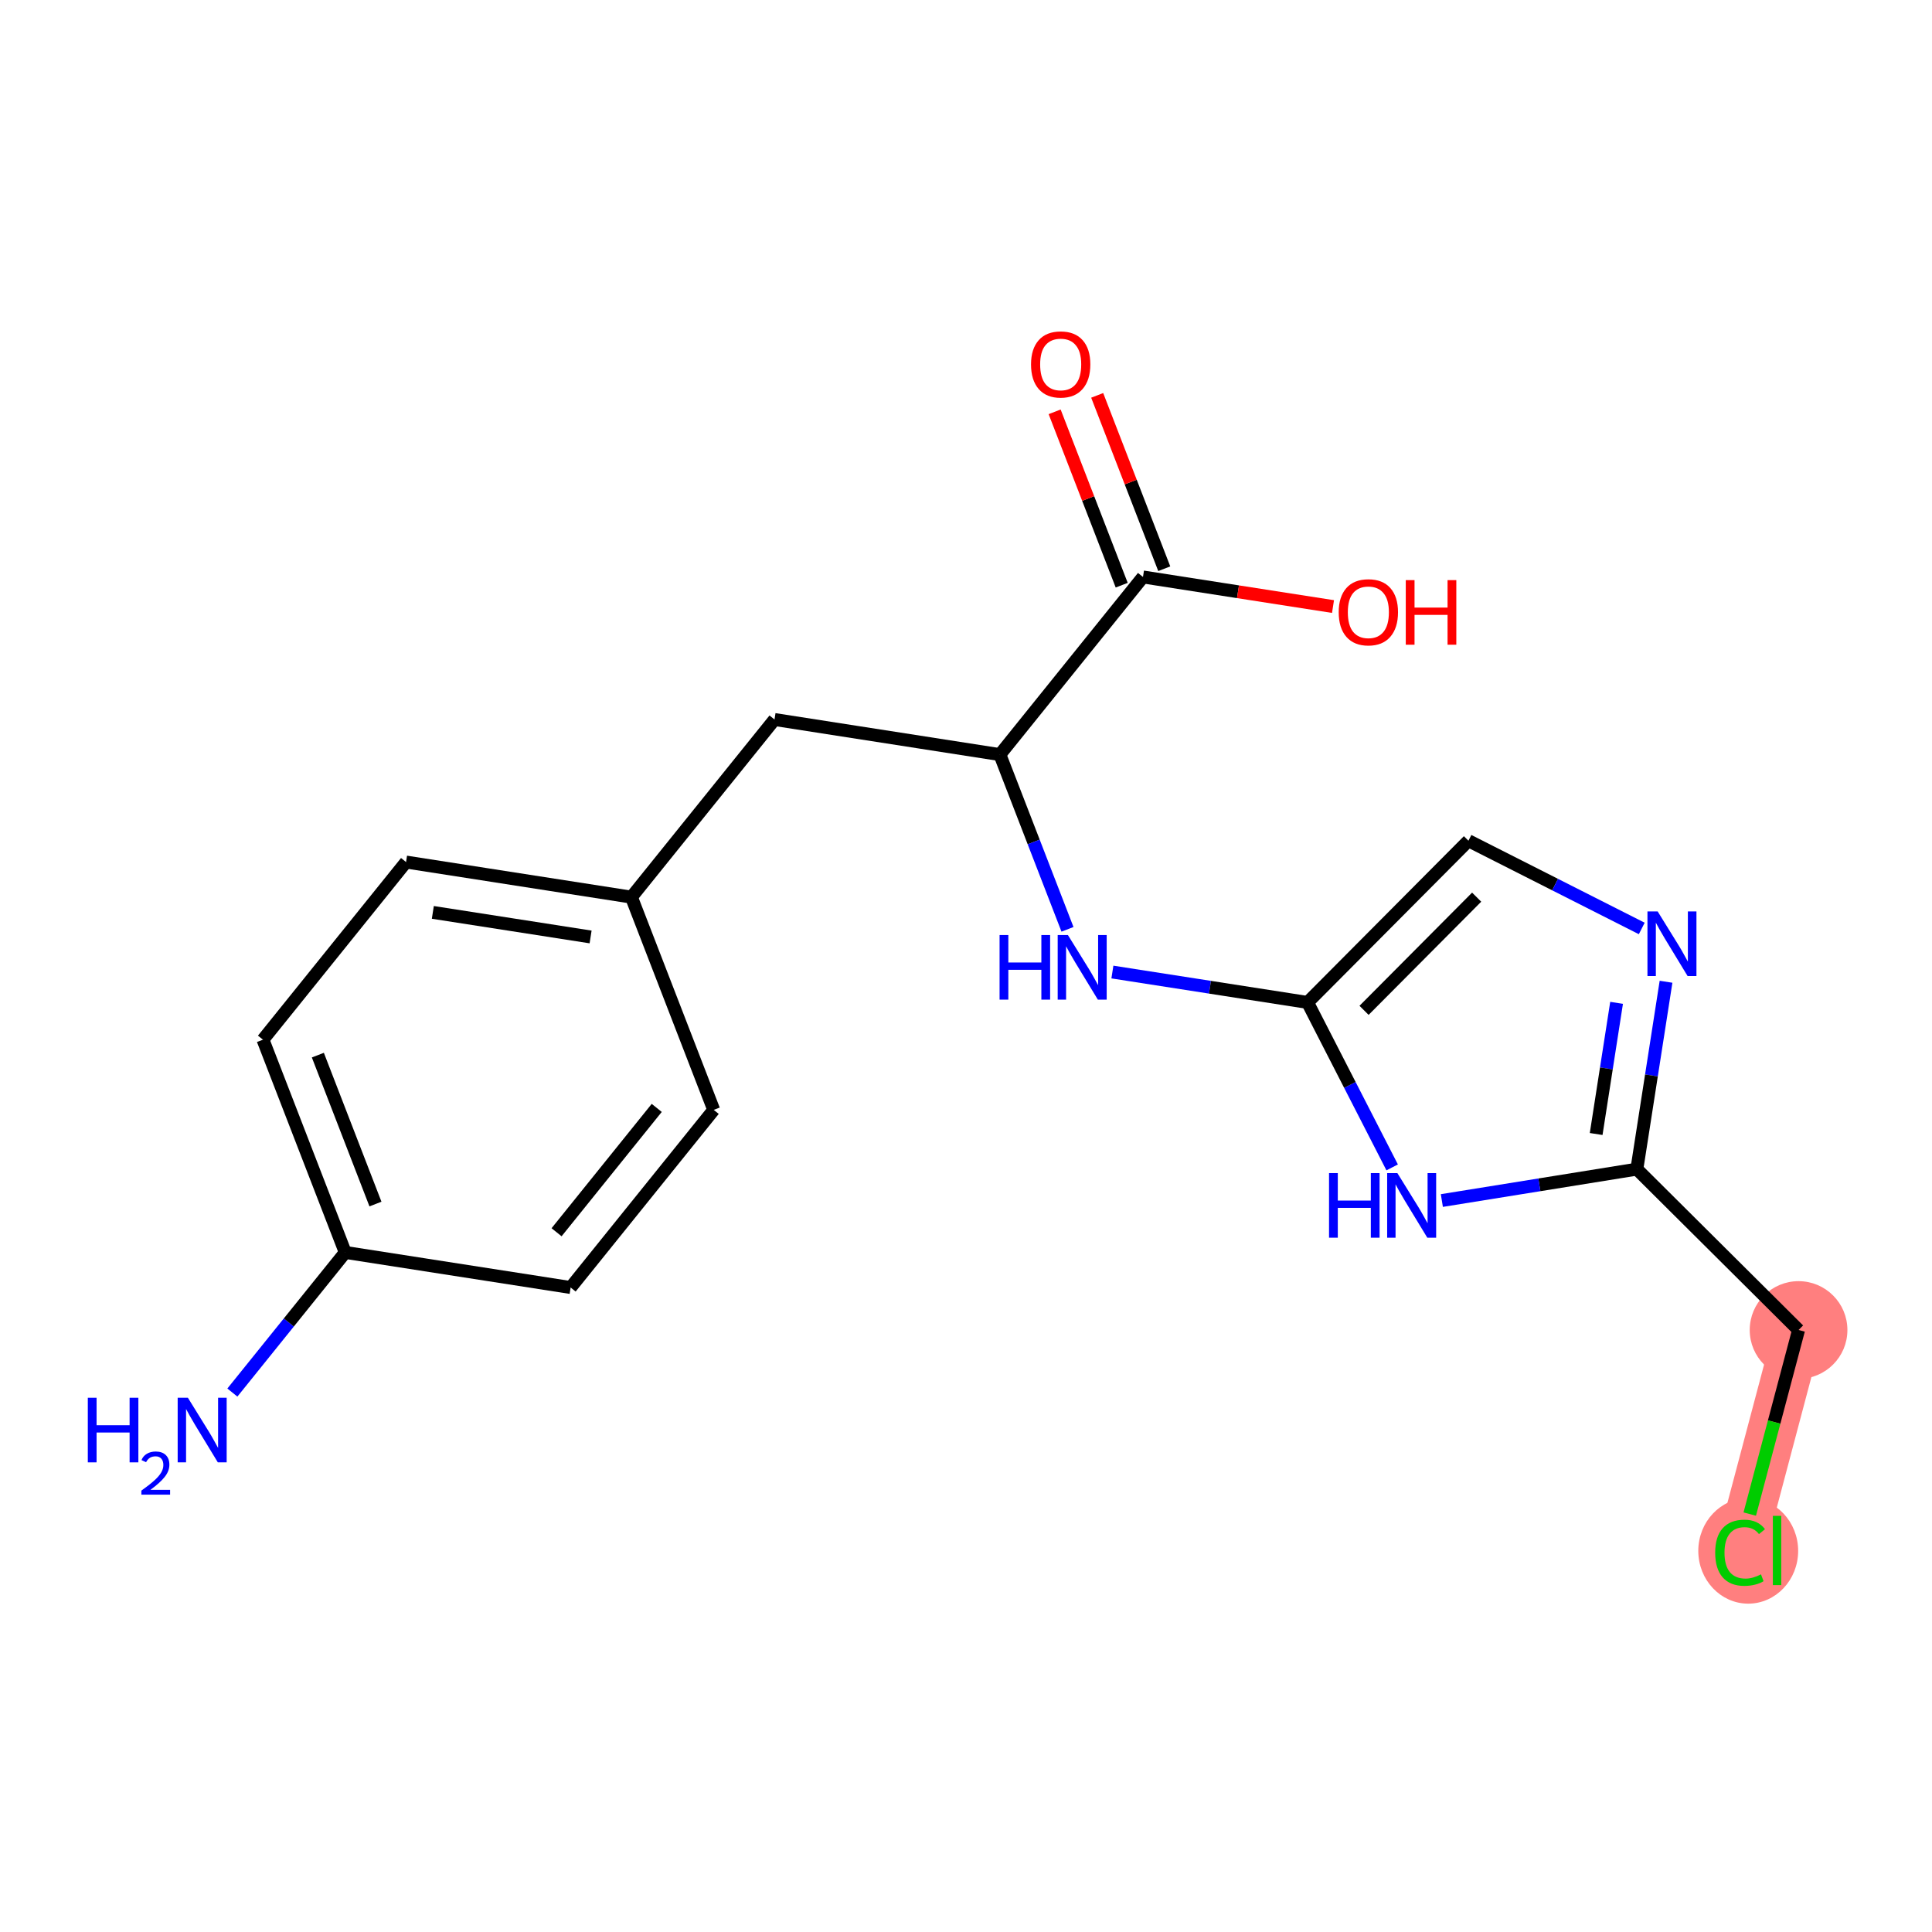 <?xml version='1.0' encoding='iso-8859-1'?>
<svg version='1.1' baseProfile='full'
              xmlns='http://www.w3.org/2000/svg'
                      xmlns:rdkit='http://www.rdkit.org/xml'
                      xmlns:xlink='http://www.w3.org/1999/xlink'
                  xml:space='preserve'
width='300px' height='300px' viewBox='0 0 300 300'>
<!-- END OF HEADER -->
<rect style='opacity:1.0;fill:#FFFFFF;stroke:none' width='300' height='300' x='0' y='0'> </rect>
<rect style='opacity:1.0;fill:#FFFFFF;stroke:none' width='300' height='300' x='0' y='0'> </rect>
<path d='M 279.28,206.522 L 270.202,240.758' style='fill:none;fill-rule:evenodd;stroke:#FF7F7F;stroke-width:7.6px;stroke-linecap:butt;stroke-linejoin:miter;stroke-opacity:1' />
<ellipse cx='279.28' cy='206.522' rx='7.084' ry='7.084'  style='fill:#FF7F7F;fill-rule:evenodd;stroke:#FF7F7F;stroke-width:1.0px;stroke-linecap:butt;stroke-linejoin:miter;stroke-opacity:1' />
<ellipse cx='271.463' cy='240.821' rx='7.253' ry='7.694'  style='fill:#FF7F7F;fill-rule:evenodd;stroke:#FF7F7F;stroke-width:1.0px;stroke-linecap:butt;stroke-linejoin:miter;stroke-opacity:1' />
<path class='bond-0 atom-0 atom-1' d='M 36.082,216.236 L 44.847,205.355' style='fill:none;fill-rule:evenodd;stroke:#0000FF;stroke-width:2.0px;stroke-linecap:butt;stroke-linejoin:miter;stroke-opacity:1' />
<path class='bond-0 atom-0 atom-1' d='M 44.847,205.355 L 53.611,194.475' style='fill:none;fill-rule:evenodd;stroke:#000000;stroke-width:2.0px;stroke-linecap:butt;stroke-linejoin:miter;stroke-opacity:1' />
<path class='bond-1 atom-1 atom-2' d='M 53.611,194.475 L 40.832,161.441' style='fill:none;fill-rule:evenodd;stroke:#000000;stroke-width:2.0px;stroke-linecap:butt;stroke-linejoin:miter;stroke-opacity:1' />
<path class='bond-1 atom-1 atom-2' d='M 58.301,186.964 L 49.356,163.84' style='fill:none;fill-rule:evenodd;stroke:#000000;stroke-width:2.0px;stroke-linecap:butt;stroke-linejoin:miter;stroke-opacity:1' />
<path class='bond-19 atom-19 atom-1' d='M 88.608,199.924 L 53.611,194.475' style='fill:none;fill-rule:evenodd;stroke:#000000;stroke-width:2.0px;stroke-linecap:butt;stroke-linejoin:miter;stroke-opacity:1' />
<path class='bond-2 atom-2 atom-3' d='M 40.832,161.441 L 63.051,133.858' style='fill:none;fill-rule:evenodd;stroke:#000000;stroke-width:2.0px;stroke-linecap:butt;stroke-linejoin:miter;stroke-opacity:1' />
<path class='bond-3 atom-3 atom-4' d='M 63.051,133.858 L 98.048,139.307' style='fill:none;fill-rule:evenodd;stroke:#000000;stroke-width:2.0px;stroke-linecap:butt;stroke-linejoin:miter;stroke-opacity:1' />
<path class='bond-3 atom-3 atom-4' d='M 67.21,141.675 L 91.708,145.489' style='fill:none;fill-rule:evenodd;stroke:#000000;stroke-width:2.0px;stroke-linecap:butt;stroke-linejoin:miter;stroke-opacity:1' />
<path class='bond-4 atom-4 atom-5' d='M 98.048,139.307 L 120.266,111.724' style='fill:none;fill-rule:evenodd;stroke:#000000;stroke-width:2.0px;stroke-linecap:butt;stroke-linejoin:miter;stroke-opacity:1' />
<path class='bond-17 atom-4 atom-18' d='M 98.048,139.307 L 110.827,172.341' style='fill:none;fill-rule:evenodd;stroke:#000000;stroke-width:2.0px;stroke-linecap:butt;stroke-linejoin:miter;stroke-opacity:1' />
<path class='bond-5 atom-5 atom-6' d='M 120.266,111.724 L 155.263,117.174' style='fill:none;fill-rule:evenodd;stroke:#000000;stroke-width:2.0px;stroke-linecap:butt;stroke-linejoin:miter;stroke-opacity:1' />
<path class='bond-6 atom-6 atom-7' d='M 155.263,117.174 L 160.511,130.74' style='fill:none;fill-rule:evenodd;stroke:#000000;stroke-width:2.0px;stroke-linecap:butt;stroke-linejoin:miter;stroke-opacity:1' />
<path class='bond-6 atom-6 atom-7' d='M 160.511,130.74 L 165.76,144.306' style='fill:none;fill-rule:evenodd;stroke:#0000FF;stroke-width:2.0px;stroke-linecap:butt;stroke-linejoin:miter;stroke-opacity:1' />
<path class='bond-14 atom-6 atom-15' d='M 155.263,117.174 L 177.482,89.59' style='fill:none;fill-rule:evenodd;stroke:#000000;stroke-width:2.0px;stroke-linecap:butt;stroke-linejoin:miter;stroke-opacity:1' />
<path class='bond-7 atom-7 atom-8' d='M 172.732,150.937 L 187.886,153.297' style='fill:none;fill-rule:evenodd;stroke:#0000FF;stroke-width:2.0px;stroke-linecap:butt;stroke-linejoin:miter;stroke-opacity:1' />
<path class='bond-7 atom-7 atom-8' d='M 187.886,153.297 L 203.04,155.657' style='fill:none;fill-rule:evenodd;stroke:#000000;stroke-width:2.0px;stroke-linecap:butt;stroke-linejoin:miter;stroke-opacity:1' />
<path class='bond-8 atom-8 atom-9' d='M 203.04,155.657 L 228.019,130.547' style='fill:none;fill-rule:evenodd;stroke:#000000;stroke-width:2.0px;stroke-linecap:butt;stroke-linejoin:miter;stroke-opacity:1' />
<path class='bond-8 atom-8 atom-9' d='M 211.809,156.886 L 229.294,139.309' style='fill:none;fill-rule:evenodd;stroke:#000000;stroke-width:2.0px;stroke-linecap:butt;stroke-linejoin:miter;stroke-opacity:1' />
<path class='bond-20 atom-14 atom-8' d='M 216.175,181.273 L 209.607,168.465' style='fill:none;fill-rule:evenodd;stroke:#0000FF;stroke-width:2.0px;stroke-linecap:butt;stroke-linejoin:miter;stroke-opacity:1' />
<path class='bond-20 atom-14 atom-8' d='M 209.607,168.465 L 203.04,155.657' style='fill:none;fill-rule:evenodd;stroke:#000000;stroke-width:2.0px;stroke-linecap:butt;stroke-linejoin:miter;stroke-opacity:1' />
<path class='bond-9 atom-9 atom-10' d='M 228.019,130.547 L 241.475,137.359' style='fill:none;fill-rule:evenodd;stroke:#000000;stroke-width:2.0px;stroke-linecap:butt;stroke-linejoin:miter;stroke-opacity:1' />
<path class='bond-9 atom-9 atom-10' d='M 241.475,137.359 L 254.93,144.171' style='fill:none;fill-rule:evenodd;stroke:#0000FF;stroke-width:2.0px;stroke-linecap:butt;stroke-linejoin:miter;stroke-opacity:1' />
<path class='bond-10 atom-10 atom-11' d='M 258.701,152.446 L 256.435,166.994' style='fill:none;fill-rule:evenodd;stroke:#0000FF;stroke-width:2.0px;stroke-linecap:butt;stroke-linejoin:miter;stroke-opacity:1' />
<path class='bond-10 atom-10 atom-11' d='M 256.435,166.994 L 254.17,181.542' style='fill:none;fill-rule:evenodd;stroke:#000000;stroke-width:2.0px;stroke-linecap:butt;stroke-linejoin:miter;stroke-opacity:1' />
<path class='bond-10 atom-10 atom-11' d='M 251.022,155.72 L 249.436,165.904' style='fill:none;fill-rule:evenodd;stroke:#0000FF;stroke-width:2.0px;stroke-linecap:butt;stroke-linejoin:miter;stroke-opacity:1' />
<path class='bond-10 atom-10 atom-11' d='M 249.436,165.904 L 247.85,176.088' style='fill:none;fill-rule:evenodd;stroke:#000000;stroke-width:2.0px;stroke-linecap:butt;stroke-linejoin:miter;stroke-opacity:1' />
<path class='bond-11 atom-11 atom-12' d='M 254.17,181.542 L 279.28,206.522' style='fill:none;fill-rule:evenodd;stroke:#000000;stroke-width:2.0px;stroke-linecap:butt;stroke-linejoin:miter;stroke-opacity:1' />
<path class='bond-13 atom-11 atom-14' d='M 254.17,181.542 L 239.03,183.98' style='fill:none;fill-rule:evenodd;stroke:#000000;stroke-width:2.0px;stroke-linecap:butt;stroke-linejoin:miter;stroke-opacity:1' />
<path class='bond-13 atom-11 atom-14' d='M 239.03,183.98 L 223.891,186.418' style='fill:none;fill-rule:evenodd;stroke:#0000FF;stroke-width:2.0px;stroke-linecap:butt;stroke-linejoin:miter;stroke-opacity:1' />
<path class='bond-12 atom-12 atom-13' d='M 279.28,206.522 L 275.49,220.813' style='fill:none;fill-rule:evenodd;stroke:#000000;stroke-width:2.0px;stroke-linecap:butt;stroke-linejoin:miter;stroke-opacity:1' />
<path class='bond-12 atom-12 atom-13' d='M 275.49,220.813 L 271.701,235.105' style='fill:none;fill-rule:evenodd;stroke:#00CC00;stroke-width:2.0px;stroke-linecap:butt;stroke-linejoin:miter;stroke-opacity:1' />
<path class='bond-15 atom-15 atom-16' d='M 180.785,88.312 L 175.578,74.852' style='fill:none;fill-rule:evenodd;stroke:#000000;stroke-width:2.0px;stroke-linecap:butt;stroke-linejoin:miter;stroke-opacity:1' />
<path class='bond-15 atom-15 atom-16' d='M 175.578,74.852 L 170.371,61.392' style='fill:none;fill-rule:evenodd;stroke:#FF0000;stroke-width:2.0px;stroke-linecap:butt;stroke-linejoin:miter;stroke-opacity:1' />
<path class='bond-15 atom-15 atom-16' d='M 174.178,90.868 L 168.971,77.408' style='fill:none;fill-rule:evenodd;stroke:#000000;stroke-width:2.0px;stroke-linecap:butt;stroke-linejoin:miter;stroke-opacity:1' />
<path class='bond-15 atom-15 atom-16' d='M 168.971,77.408 L 163.764,63.948' style='fill:none;fill-rule:evenodd;stroke:#FF0000;stroke-width:2.0px;stroke-linecap:butt;stroke-linejoin:miter;stroke-opacity:1' />
<path class='bond-16 atom-15 atom-17' d='M 177.482,89.59 L 192.235,91.888' style='fill:none;fill-rule:evenodd;stroke:#000000;stroke-width:2.0px;stroke-linecap:butt;stroke-linejoin:miter;stroke-opacity:1' />
<path class='bond-16 atom-15 atom-17' d='M 192.235,91.888 L 206.989,94.185' style='fill:none;fill-rule:evenodd;stroke:#FF0000;stroke-width:2.0px;stroke-linecap:butt;stroke-linejoin:miter;stroke-opacity:1' />
<path class='bond-18 atom-18 atom-19' d='M 110.827,172.341 L 88.608,199.924' style='fill:none;fill-rule:evenodd;stroke:#000000;stroke-width:2.0px;stroke-linecap:butt;stroke-linejoin:miter;stroke-opacity:1' />
<path class='bond-18 atom-18 atom-19' d='M 101.977,172.035 L 86.424,191.343' style='fill:none;fill-rule:evenodd;stroke:#000000;stroke-width:2.0px;stroke-linecap:butt;stroke-linejoin:miter;stroke-opacity:1' />
<path  class='atom-0' d='M 13.636 217.043
L 14.996 217.043
L 14.996 221.307
L 20.125 221.307
L 20.125 217.043
L 21.485 217.043
L 21.485 227.074
L 20.125 227.074
L 20.125 222.441
L 14.996 222.441
L 14.996 227.074
L 13.636 227.074
L 13.636 217.043
' fill='#0000FF'/>
<path  class='atom-0' d='M 21.971 226.722
Q 22.215 226.095, 22.794 225.749
Q 23.374 225.394, 24.178 225.394
Q 25.179 225.394, 25.74 225.936
Q 26.301 226.478, 26.301 227.442
Q 26.301 228.423, 25.571 229.34
Q 24.851 230.256, 23.355 231.341
L 26.413 231.341
L 26.413 232.089
L 21.953 232.089
L 21.953 231.462
Q 23.187 230.583, 23.916 229.929
Q 24.655 229.274, 25.01 228.685
Q 25.366 228.096, 25.366 227.488
Q 25.366 226.852, 25.048 226.497
Q 24.73 226.142, 24.178 226.142
Q 23.645 226.142, 23.29 226.357
Q 22.935 226.572, 22.682 227.049
L 21.971 226.722
' fill='#0000FF'/>
<path  class='atom-0' d='M 29.176 217.043
L 32.463 222.356
Q 32.788 222.88, 33.313 223.829
Q 33.837 224.778, 33.865 224.835
L 33.865 217.043
L 35.197 217.043
L 35.197 227.074
L 33.823 227.074
L 30.295 221.265
Q 29.884 220.585, 29.445 219.806
Q 29.02 219.026, 28.892 218.785
L 28.892 227.074
L 27.589 227.074
L 27.589 217.043
L 29.176 217.043
' fill='#0000FF'/>
<path  class='atom-7' d='M 155.214 145.192
L 156.574 145.192
L 156.574 149.456
L 161.702 149.456
L 161.702 145.192
L 163.062 145.192
L 163.062 155.222
L 161.702 155.222
L 161.702 150.59
L 156.574 150.59
L 156.574 155.222
L 155.214 155.222
L 155.214 145.192
' fill='#0000FF'/>
<path  class='atom-7' d='M 165.825 145.192
L 169.112 150.505
Q 169.438 151.029, 169.962 151.978
Q 170.486 152.927, 170.515 152.984
L 170.515 145.192
L 171.846 145.192
L 171.846 155.222
L 170.472 155.222
L 166.944 149.414
Q 166.533 148.734, 166.094 147.954
Q 165.669 147.175, 165.542 146.934
L 165.542 155.222
L 164.238 155.222
L 164.238 145.192
L 165.825 145.192
' fill='#0000FF'/>
<path  class='atom-10' d='M 257.402 141.529
L 260.689 146.842
Q 261.015 147.366, 261.539 148.316
Q 262.064 149.265, 262.092 149.322
L 262.092 141.529
L 263.424 141.529
L 263.424 151.56
L 262.049 151.56
L 258.522 145.751
Q 258.111 145.071, 257.672 144.292
Q 257.247 143.513, 257.119 143.272
L 257.119 151.56
L 255.816 151.56
L 255.816 141.529
L 257.402 141.529
' fill='#0000FF'/>
<path  class='atom-13' d='M 266.334 241.105
Q 266.334 238.611, 267.496 237.308
Q 268.672 235.99, 270.896 235.99
Q 272.964 235.99, 274.069 237.45
L 273.134 238.215
Q 272.327 237.152, 270.896 237.152
Q 269.38 237.152, 268.572 238.172
Q 267.779 239.178, 267.779 241.105
Q 267.779 243.088, 268.601 244.108
Q 269.437 245.128, 271.052 245.128
Q 272.157 245.128, 273.446 244.463
L 273.843 245.525
Q 273.319 245.865, 272.525 246.063
Q 271.732 246.262, 270.853 246.262
Q 268.672 246.262, 267.496 244.93
Q 266.334 243.598, 266.334 241.105
' fill='#00CC00'/>
<path  class='atom-13' d='M 275.288 235.381
L 276.591 235.381
L 276.591 246.134
L 275.288 246.134
L 275.288 235.381
' fill='#00CC00'/>
<path  class='atom-14' d='M 206.373 182.158
L 207.733 182.158
L 207.733 186.423
L 212.861 186.423
L 212.861 182.158
L 214.221 182.158
L 214.221 192.189
L 212.861 192.189
L 212.861 187.556
L 207.733 187.556
L 207.733 192.189
L 206.373 192.189
L 206.373 182.158
' fill='#0000FF'/>
<path  class='atom-14' d='M 216.984 182.158
L 220.271 187.471
Q 220.597 187.995, 221.121 188.945
Q 221.645 189.894, 221.674 189.95
L 221.674 182.158
L 223.005 182.158
L 223.005 192.189
L 221.631 192.189
L 218.103 186.38
Q 217.693 185.7, 217.253 184.921
Q 216.828 184.142, 216.701 183.901
L 216.701 192.189
L 215.397 192.189
L 215.397 182.158
L 216.984 182.158
' fill='#0000FF'/>
<path  class='atom-16' d='M 160.098 56.585
Q 160.098 54.177, 161.288 52.831
Q 162.478 51.485, 164.703 51.485
Q 166.927 51.485, 168.117 52.831
Q 169.307 54.177, 169.307 56.585
Q 169.307 59.022, 168.103 60.41
Q 166.899 61.785, 164.703 61.785
Q 162.493 61.785, 161.288 60.41
Q 160.098 59.036, 160.098 56.585
M 164.703 60.651
Q 166.233 60.651, 167.055 59.631
Q 167.89 58.597, 167.89 56.585
Q 167.89 54.616, 167.055 53.624
Q 166.233 52.618, 164.703 52.618
Q 163.173 52.618, 162.337 53.61
Q 161.515 54.602, 161.515 56.585
Q 161.515 58.611, 162.337 59.631
Q 163.173 60.651, 164.703 60.651
' fill='#FF0000'/>
<path  class='atom-17' d='M 207.874 95.068
Q 207.874 92.66, 209.065 91.314
Q 210.255 89.968, 212.479 89.968
Q 214.703 89.968, 215.893 91.314
Q 217.083 92.66, 217.083 95.068
Q 217.083 97.505, 215.879 98.894
Q 214.675 100.268, 212.479 100.268
Q 210.269 100.268, 209.065 98.894
Q 207.874 97.519, 207.874 95.068
M 212.479 99.134
Q 214.009 99.134, 214.831 98.114
Q 215.667 97.08, 215.667 95.068
Q 215.667 93.099, 214.831 92.107
Q 214.009 91.101, 212.479 91.101
Q 210.949 91.101, 210.113 92.093
Q 209.291 93.085, 209.291 95.068
Q 209.291 97.094, 210.113 98.114
Q 210.949 99.134, 212.479 99.134
' fill='#FF0000'/>
<path  class='atom-17' d='M 218.288 90.081
L 219.648 90.081
L 219.648 94.346
L 224.776 94.346
L 224.776 90.081
L 226.136 90.081
L 226.136 100.112
L 224.776 100.112
L 224.776 95.479
L 219.648 95.479
L 219.648 100.112
L 218.288 100.112
L 218.288 90.081
' fill='#FF0000'/>
</svg>
